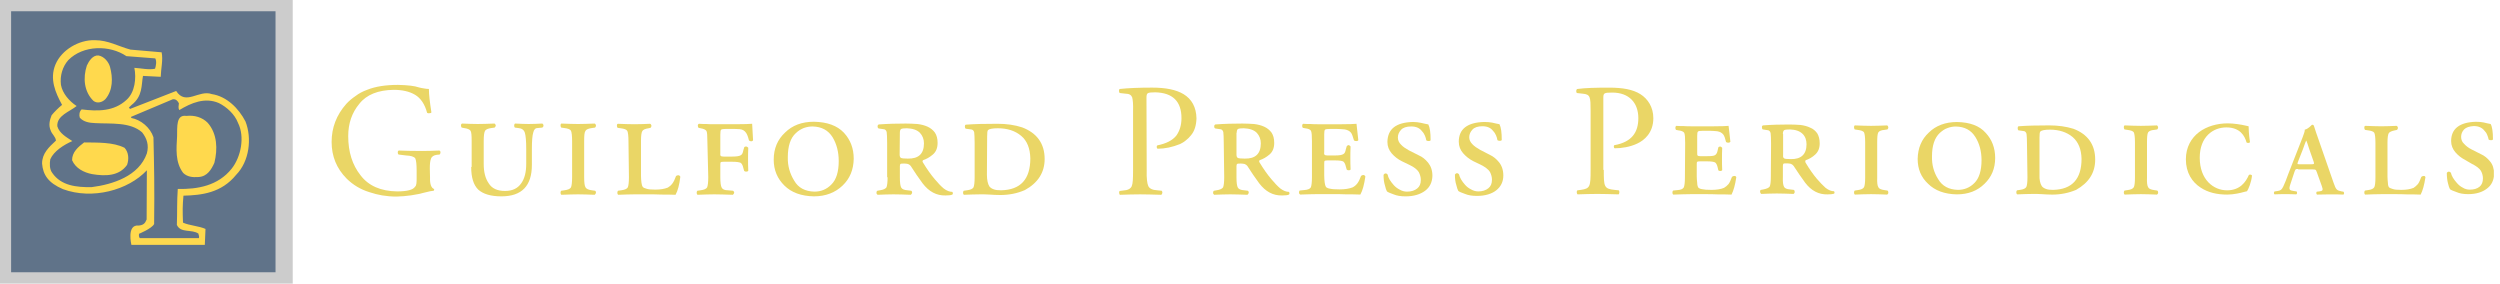 <svg fill="none" height="38" viewBox="0 0 335 38" width="335" xmlns="http://www.w3.org/2000/svg" xmlns:xlink="http://www.w3.org/1999/xlink"><clipPath id="a"><path d="m0 0h334.176v38h-334.176z"/></clipPath><g clip-path="url(#a)"><path d="m.337.356h37.736v37.277h-37.736z" fill="#607389" stroke="#ccc" stroke-width="2.304"/><path clip-rule="evenodd" d="m11.637 8.787c-.548 1.656-.365 3.523.883 4.727.487.391 1.188.211 1.614-.241 1.005-1.204 1.005-2.83.609-4.306-.183-.662-.792-1.415-1.553-1.536-.761-.06-1.279.753-1.553 1.355zm5.391 13.309c.274-.783.213-1.686-.335-2.288-1.523-.783-3.685-.693-5.421-.723-.792.602-1.614 1.295-1.614 2.379.457 1.084 1.584 1.656 2.68 1.867 1.797.301 3.624.271 4.69-1.235zm11.696-.271c.457-1.837.396-3.884-.883-5.36-.731-.753-1.797-1.054-2.863-.933-1.401-.211-1.218 1.476-1.249 2.74-.091 1.656-.274 3.463.822 4.908.548.512 1.218.602 2.041.542 1.188-.06 1.736-1.024 2.132-1.897zm2.315.783c-1.827 2.288-4.569 2.77-7.218 2.71-.122 1.656-.061 3.192-.122 4.818.518 1.144 2.01.542 2.893 1.174 0 .181.152.361.061.602h-7.919c-.122-.151-.152-.392-.091-.602-.152.09 1.736-.693 2.01-1.295.061-4.998 0-7.739-.091-11.623-.426-1.295-1.675-2.349-2.985-2.59v-.15l5.574-2.349c.426-.06.67.241.822.542-.03.301-.122.662.061.903 1.584-.964 3.442-1.746 5.3-.933 1.036.512 2.132 1.506 2.558 2.65.944 1.867.396 4.577-.853 6.143zm-12-4.878c.64.813.944 1.716.64 2.83-1.066 3.041-4.569 4.155-7.401 4.517-2.01.03-4.081-.181-5.269-1.897-.396-.512-.365-1.265-.274-1.837.487-1.114 1.858-1.957 2.954-2.439-.761-.512-1.736-1.024-2.01-1.987-.091-1.445 1.675-1.957 2.589-2.71-1.005-.662-1.888-1.686-2.102-2.83-.152-1.234.213-2.439.975-3.312 2.01-2.048 5.574-2.048 7.797-.542l3.868.301c.213.391.091.994-.03 1.385-.853.181-1.827-.06-2.772-.12.274 1.385.091 3.282-1.066 4.306-1.675 1.536-3.807 1.536-6 1.265-.305.271-.365.753-.244 1.114.518.572 1.279.693 2.071.723 2.102.12 4.66-.181 6.274 1.234zm13.858-1.445c-.914-1.776-2.528-3.372-4.508-3.674-1.736-.632-3.502 1.596-4.782-.422l-6.183 2.409-.152-.181.335-.331c1.553-1.204 1.31-2.68 1.553-3.914l2.376.12c.03-1.114.335-2.258.122-3.282l-4.173-.361c-1.584-.422-2.985-1.265-4.782-1.265-2.132-.06-4.447 1.295-5.269 3.252-.822 1.957 0 3.794.883 5.42-.487.391-1.005.903-1.401 1.385-.274.662-.426 1.385-.122 2.047.152.482.67.843.701 1.355-.944.873-1.858 1.716-1.858 3.071.122 1.506.822 2.59 2.802 3.433 3.929 1.445 8.741.151 11.239-2.529l-.03 6.594c-.213.542-.457.753-1.066.813-1.645-.181-.975 2.59-.975 2.59h9.838l.091-2.138c-.853-.391-2.162-.452-3.015-.843-.061-1.566-.061-2.258.061-3.613 2.437-.06 5.086-.361 7.066-2.8 1.766-1.807 2.132-4.878 1.249-7.136z" fill="#ffd94d" fill-rule="evenodd"/><g fill="#ead666"><path d="m57.596 22.578c0-.542.03-.994.152-1.295.091-.301.365-.482.792-.542l.365-.03c.091-.09.122-.181.122-.301s-.061-.211-.152-.241c-.701.03-1.462.06-2.315.06-1.371 0-2.406-.03-3.137-.06-.061.03-.122.12-.122.241 0 .151.03.241.122.301l.975.12c.67.03 1.066.15 1.249.391.122.241.183.813.183 1.686v.873c0 .331 0 .602-.03.813-.03.211-.091.361-.183.422-.244.421-1.066.632-2.406.632-2.193-.03-3.838-.753-4.904-2.168-1.097-1.385-1.645-3.131-1.645-5.239 0-1.686.487-3.131 1.492-4.336.975-1.234 2.528-1.837 4.599-1.867 1.127 0 2.102.211 2.863.662s1.31 1.265 1.614 2.409c.061.06.183.09.335.06.152 0 .213-.03.244-.12-.213-1.355-.335-2.379-.335-3.132-.152 0-.335 0-.609-.06-.274-.03-.518-.09-.761-.151-.487-.181-1.401-.301-2.772-.331-1.645 0-3.015.211-4.142.662-.579.211-1.096.482-1.523.813-.487.331-.883.662-1.249 1.054-1.34 1.506-1.98 3.222-1.98 5.119 0 1.927.67 3.553 2.01 4.908.853.843 1.858 1.445 3.015 1.807 1.127.392 2.345.602 3.655.602 1.31-.03 2.619-.211 3.929-.572.426-.12.792-.181 1.066-.211.091-.09.091-.181.03-.241-.365-.151-.548-.662-.518-1.536z"/><path d="m63.14 22.367c0 1.415.304 2.409.944 3.041.67.602 1.706.903 3.107.903 2.741 0 4.081-1.415 4.081-4.216v-2.138c0-1.084.061-1.807.183-2.198.091-.392.274-.602.579-.602l.64-.06c.091-.06.152-.15.152-.271 0-.12-.061-.211-.152-.271-.64.03-1.249.06-1.827.06-.579 0-1.188-.03-1.827-.06-.091.06-.122.151-.122.271 0 .12.03.211.091.271l.457.06c.457.03.761.241.883.632.122.391.183 1.114.183 2.168v2.017c0 1.084-.213 1.957-.67 2.59-.457.662-1.157 1.024-2.163 1.024-1.036 0-1.766-.331-2.193-1.024-.457-.662-.67-1.506-.67-2.62v-3.041c0-.723.061-1.174.183-1.385.122-.181.396-.301.853-.361l.426-.06c.091-.09.152-.181.152-.301-.03-.12-.091-.211-.183-.241-.822.03-1.553.06-2.223.06-.67 0-1.401-.03-2.102-.06-.091.03-.152.12-.152.241 0 .12.03.211.091.301l.304.06c.457.06.761.181.883.361.122.181.152.632.152 1.355v3.493z"/><path d="m76.663 23.752c0 .693-.061 1.144-.152 1.355-.122.211-.426.331-.883.392l-.426.06c-.061.06-.091.15-.091.271 0 .12.03.211.122.271.822-.03 1.553-.06 2.223-.06.67 0 1.401.03 2.223.06.091-.06.152-.151.183-.271 0-.12-.03-.211-.122-.271l-.426-.06c-.457-.06-.731-.181-.853-.392-.122-.181-.183-.632-.183-1.355v-4.848c0-.723.03-1.174.183-1.385.122-.181.396-.301.853-.361l.426-.06c.091-.09.122-.181.122-.301-.03-.12-.091-.211-.183-.241-.822.03-1.553.06-2.223.06-.67 0-1.401-.03-2.223-.06-.091.03-.122.12-.122.241 0 .12.03.211.091.301l.426.06c.457.06.761.151.883.361.091.211.152.662.152 1.385z"/><path d="m84.277 23.752c0 .693-.061 1.144-.152 1.355-.122.211-.426.331-.883.392l-.426.06c-.061.06-.091.151-.091.271 0 .12.03.211.122.271.822-.03 1.553-.06 2.223-.06h1.797c.579 0 1.157 0 1.736.03.609 0 1.249 0 1.919.03.305-.542.518-1.355.64-2.409-.03-.12-.122-.181-.244-.211-.122 0-.244.03-.335.12-.152.422-.305.753-.487.994-.183.241-.396.421-.609.542-.457.181-1.005.271-1.675.271-.548 0-.944-.03-1.188-.12-.244-.06-.426-.15-.487-.241-.091-.12-.152-.301-.183-.572s-.061-.572-.061-.903v-4.667c0-.723.061-1.174.183-1.355.122-.181.396-.301.822-.361l.274-.06c.091-.09.122-.181.122-.301-.03-.12-.091-.211-.183-.241-.701.03-1.401.06-2.102.06-.67 0-1.401-.03-2.223-.06-.091.03-.122.12-.122.241 0 .12.03.211.091.301l.426.06c.457.06.761.15.883.361.091.211.152.662.152 1.385z"/><path d="m94.907 23.752c0 .693-.061 1.144-.152 1.355-.122.211-.426.331-.883.392l-.426.06c-.061.06-.091.151-.091.271 0 .12.03.211.122.271.822-.03 1.553-.06 2.223-.06.64 0 1.462.03 2.498.06.091-.06.152-.15.183-.271 0-.12-.061-.211-.152-.271l-.67-.06c-.457 0-.731-.12-.853-.361-.122-.211-.183-.693-.183-1.385v-1.596c0-.211 0-.361.061-.422.03-.03.152-.06.365-.06h1.188c.579 0 .944.06 1.127.151.152.12.274.361.335.662l.122.421c.061.06.152.09.274.09.122 0 .213-.03.274-.12-.03-.572-.03-1.084-.03-1.566 0-.452 0-.964.03-1.506-.061-.09-.152-.15-.274-.181-.122 0-.213.03-.274.12l-.122.422c-.061.331-.152.542-.335.632-.183.12-.548.181-1.127.181h-1.188c-.183 0-.304-.03-.365-.09-.061-.06-.091-.15-.061-.361v-2.499c0-.361.03-.602.122-.662.091-.06.305-.09.609-.09h.853c.274 0 .609 0 1.005.03.396.03.67.211.853.482.121.15.275.512.396 1.024.092.09.183.12.305.12s.213-.06.244-.151c-.061-1.084-.092-1.807-.122-2.198-.366.03-1.066.06-2.102.06h-3.046c-.335 0-.701 0-1.036-.03-.335 0-.64 0-.944-.03-.091.03-.152.12-.152.241 0 .12.03.211.091.301l.274.06c.396.06.67.181.792.361.091.181.122.632.122 1.355z"/><path d="m109.069 16.314c-1.614 0-2.893.482-3.868 1.445-1.005.933-1.523 2.138-1.523 3.643 0 1.385.487 2.529 1.432 3.463.944.933 2.253 1.415 3.959 1.445 1.584 0 2.863-.512 3.838-1.445.974-.933 1.462-2.108 1.492-3.583 0-1.385-.426-2.529-1.31-3.493-.913-.964-2.253-1.445-4.02-1.475zm-.183.632c1.219.03 2.102.512 2.681 1.445.548.903.822 1.987.822 3.192 0 1.445-.335 2.499-.975 3.131-.639.662-1.401.964-2.284.964-1.249-.03-2.162-.512-2.711-1.476-.578-.933-.883-1.987-.852-3.131 0-1.506.365-2.59 1.066-3.222.335-.331.7-.542 1.066-.693.426-.151.822-.211 1.187-.211z"/><path d="m118.937 23.752c0 .693-.061 1.144-.152 1.355-.122.181-.426.331-.883.392l-.335.06c-.092.06-.122.15-.122.271 0 .12.061.211.152.271.762-.03 1.462-.06 2.132-.06s1.432.03 2.315.06c.091-.06.152-.151.183-.271 0-.12-.031-.211-.122-.271l-.487-.06c-.457-.03-.731-.151-.853-.361-.122-.211-.183-.662-.183-1.355v-1.536c0-.151.03-.241.122-.301.061-.03.213-.03.487-.03.183 0 .335.03.487.06.153.06.275.15.366.271.487.783 1.035 1.566 1.584 2.318.852 1.114 1.858 1.656 3.076 1.626.426 0 .731-.03.914-.12.091-.09.091-.211 0-.361-.366 0-.762-.15-1.158-.452-.365-.301-.761-.723-1.218-1.265-.487-.572-1.005-1.295-1.553-2.198-.092-.12-.092-.241 0-.331.456-.151.883-.391 1.309-.753.427-.361.64-.873.64-1.566 0-.572-.122-1.024-.366-1.385-.243-.331-.578-.602-.974-.783-.396-.181-.853-.301-1.371-.361-.518-.03-1.035-.06-1.553-.06-1.188 0-2.406.03-3.625.12-.121.06-.152.15-.152.271 0 .15.061.241.152.271l.61.09c.243 0 .396.15.456.391.031.241.061.723.061 1.445v4.607zm1.645-5.962c0-.271.061-.452.183-.512s.396-.09.761-.09c.762.03 1.34.211 1.736.602.366.391.548.873.548 1.415 0 1.415-.731 2.078-2.162 2.047-.487 0-.792-.03-.914-.09s-.182-.211-.182-.452z"/><path d="m130.602 23.752c0 .693-.06 1.144-.152 1.355-.122.211-.426.331-.883.392l-.426.06c-.061.06-.092.151-.092.271 0 .12.031.211.122.271.822-.03 1.553-.06 2.223-.06.335 0 .731 0 1.188.03s.944.06 1.462.06c1.157 0 2.254-.211 3.289-.662 1.767-.964 2.65-2.379 2.65-4.155 0-2.078-1.035-3.493-3.015-4.246-1.005-.331-2.102-.482-3.32-.482-1.675 0-3.076.03-4.233.12-.092.03-.122.12-.122.241 0 .15.03.241.122.301l.67.09c.243 0 .396.151.457.392.03.241.06.723.06 1.445zm1.676-5.48c0-.482.03-.753.121-.843.153-.151.61-.241 1.31-.241 1.279 0 2.315.331 3.137 1.024.792.662 1.188 1.686 1.218 3.011 0 2.8-1.309 4.216-3.898 4.276-.426 0-.731-.03-.975-.12-.274-.09-.457-.211-.609-.391-.213-.331-.335-.873-.335-1.566z"/><path d="m153.628 13.123c0-.331.031-.542.183-.632.122-.09.487-.12 1.005-.12 2.315.06 3.502 1.204 3.502 3.463 0 .933-.243 1.716-.7 2.349-.518.632-1.34 1.054-2.528 1.295-.061.03-.091.09-.091.211 0 .09.03.181.121.241.975 0 1.98-.211 3.016-.632.243-.12.518-.271.761-.482.244-.181.487-.421.701-.693.457-.542.7-1.295.731-2.258-.031-1.506-.64-2.59-1.736-3.252-1.005-.602-2.407-.873-4.203-.873-1.767 0-3.198.06-4.325.181-.092.03-.122.12-.122.241s.03.211.091.301l.792.09c.487 0 .761.181.883.482.092.331.153.933.122 1.837v7.979c0 1.084-.03 1.776-.183 2.108-.152.331-.517.542-1.157.572l-.457.06c-.061.06-.091.15-.061.271 0 .12.031.211.122.241.914-.03 1.797-.06 2.68-.06.762 0 1.706.03 2.833.06.091-.06.122-.151.152-.271 0-.12-.03-.211-.091-.271l-.579-.06c-.67-.03-1.066-.241-1.218-.572-.153-.331-.244-1.054-.213-2.108z"/><path d="m164.044 23.752c0 .693-.061 1.144-.152 1.355-.122.181-.426.331-.883.392l-.335.06c-.092.06-.122.15-.122.271 0 .12.061.211.152.271.762-.03 1.462-.06 2.132-.06s1.432.03 2.315.06c.091-.06.152-.151.183-.271 0-.12-.031-.211-.122-.271l-.487-.06c-.457-.03-.731-.151-.853-.361-.122-.211-.183-.662-.183-1.355v-1.536c0-.151.031-.241.122-.301.061-.03.213-.03.487-.03.183 0 .335.03.488.06.152.06.274.15.365.271.487.783 1.036 1.566 1.584 2.318.853 1.114 1.858 1.656 3.076 1.626.426 0 .731-.03.914-.12.091-.09.091-.211 0-.361-.366 0-.762-.15-1.158-.452-.365-.301-.761-.723-1.218-1.265-.487-.572-1.005-1.295-1.553-2.198-.092-.12-.092-.241 0-.331.457-.151.883-.391 1.309-.753.427-.361.64-.873.64-1.566 0-.572-.122-1.024-.365-1.385-.244-.331-.579-.602-.975-.783-.396-.181-.853-.301-1.371-.361-.517-.03-1.035-.06-1.553-.06-1.188 0-2.406.03-3.624.12-.122.06-.153.15-.153.271 0 .15.061.241.153.271l.609.09c.243 0 .396.15.457.391.03.241.06.723.06 1.445zm1.676-5.962c0-.271.06-.452.182-.512s.396-.09.762-.09c.761.03 1.34.211 1.736.602.365.391.548.873.548 1.415 0 1.415-.731 2.078-2.162 2.047-.488 0-.792-.03-.914-.09s-.183-.211-.183-.452v-2.921z"/><path d="m175.801 23.752c0 .693-.061 1.144-.152 1.355-.122.211-.427.331-.884.361l-.609.06c-.061.06-.091.151-.091.271s.061.211.152.271c.975-.03 1.797-.06 2.437-.06h1.918c.579 0 1.188 0 1.797.03.61 0 1.249 0 1.919.03.305-.542.518-1.355.67-2.409-.03-.12-.121-.181-.243-.211-.122 0-.214.03-.335.12-.153.421-.305.753-.488.994-.182.241-.396.422-.639.542-.457.181-1.036.271-1.736.271-.609 0-1.036-.03-1.28-.09-.243-.03-.426-.12-.548-.211-.091-.15-.152-.361-.183-.632-.03-.271-.06-.572-.06-.933v-1.536c0-.211 0-.361.06-.421.031-.03.153-.06.366-.06h1.036c.578 0 .944.06 1.096.151.152.12.274.361.335.662l.122.422c.061.06.152.09.274.09s.213-.03.244-.12c-.031-.572-.031-1.084-.031-1.566 0-.452 0-.933.031-1.506-.061-.09-.153-.151-.244-.181-.122 0-.213.06-.274.15l-.122.422c-.061.331-.152.542-.335.632-.183.12-.548.181-1.096.181h-1.036c-.183 0-.305-.03-.366-.09-.06-.03-.091-.151-.06-.361v-2.409c0-.331.03-.542.121-.602.061-.06.275-.09.64-.09h.975c.304 0 .639.03 1.005.06.365.06.67.211.853.452.121.15.243.512.395 1.024.092.06.183.09.305.09s.213-.03.274-.12c-.122-1.084-.213-1.807-.243-2.198-.305.03-.975.06-2.041.06h-3.076c-.335 0-.701 0-1.036-.03-.335 0-.639 0-1.005-.03-.091.06-.122.151-.122.271 0 .12.031.211.092.271l.304.06c.213.03.396.06.518.12s.213.12.274.241c.091.211.122.662.122 1.385z"/><path d="m188.867 22.096c.64.301 1.036.632 1.249.964.182.361.274.693.274 1.054 0 .512-.152.873-.487 1.144-.336.271-.792.421-1.371.421-.335 0-.67-.09-.975-.271-.304-.15-.578-.361-.792-.602-.456-.512-.761-.994-.822-1.415-.061-.09-.152-.151-.274-.151s-.213.09-.274.181c0 .572.061 1.024.183 1.415.091.392.182.662.274.813.152.12.457.241.883.392.426.181.944.271 1.614.271 1.097 0 1.98-.271 2.62-.753.639-.482.944-1.144.974-1.987 0-.753-.213-1.325-.579-1.777-.365-.452-.791-.783-1.218-.964l-1.37-.693c-.427-.241-.792-.482-1.036-.753-.274-.271-.426-.572-.426-.964 0-.392.152-.723.426-1.024s.731-.452 1.371-.452c.639 0 1.127.211 1.431.632.183.181.305.391.396.602s.152.421.183.632c.091.06.183.09.335.09.122 0 .213-.03.244-.12 0-.994-.092-1.686-.305-2.108-.366-.06-.701-.15-.975-.211-.335-.06-.67-.12-1.066-.12-2.284.06-3.411.933-3.441 2.68 0 .602.213 1.114.578 1.536.366.421.823.783 1.371 1.054z"/><path d="m198.4 22.066c.609.301 1.036.632 1.249.964.183.361.274.693.274 1.054 0 .512-.152.873-.487 1.144s-.792.421-1.34.421c-.335 0-.67-.09-.975-.271-.305-.15-.579-.361-.792-.602-.457-.512-.731-.994-.822-1.415-.061-.09-.153-.151-.274-.151-.122 0-.214.09-.275.181 0 .572.061 1.024.183 1.385.092.391.183.662.274.813.153.12.457.241.884.391.426.181.944.271 1.614.271 1.096 0 1.98-.271 2.589-.753.609-.482.944-1.144.944-1.987 0-.723-.213-1.325-.579-1.776-.365-.452-.792-.783-1.188-.964l-1.34-.693c-.426-.241-.792-.482-1.035-.753-.274-.271-.427-.572-.427-.933 0-.392.153-.723.427-1.024s.731-.452 1.34-.452c.639 0 1.127.211 1.431.632.183.181.305.391.396.602.092.211.153.421.183.632.091.06.183.09.335.09.122 0 .213-.03.244-.12 0-.994-.092-1.686-.305-2.108-.365-.06-.7-.15-.974-.211-.305-.06-.671-.09-1.067-.09-2.253.06-3.411.933-3.411 2.65 0 .602.213 1.114.579 1.536.365.422.822.783 1.34 1.054z"/><path d="m249.932 23.788c0 .693-.061 1.114-.152 1.295-.122.211-.396.331-.853.391l-.396.06c-.061.06-.092.15-.092.271 0 .12.031.211.122.271.792-.03 1.523-.06 2.163-.06.639 0 1.37.03 2.162.06.092-.06.152-.151.152-.271 0-.12-.03-.211-.121-.271l-.396-.06c-.457-.06-.731-.181-.823-.391-.121-.181-.182-.632-.152-1.295v-4.697c0-.693.031-1.144.152-1.355.122-.181.396-.301.823-.331l.396-.06c.091-.09.121-.181.121-.301-.03-.12-.091-.211-.152-.241-.792.03-1.523.06-2.162.06-.64 0-1.371-.03-2.163-.06-.091.03-.122.12-.122.241 0 .12.031.211.092.301l.396.06c.457.06.731.151.853.331.091.211.152.632.152 1.355z"/><path d="m286.085 23.788c0 .693-.061 1.114-.153 1.295-.122.211-.396.331-.853.391l-.395.06c-.061.06-.092.15-.092.271 0 .12.031.211.122.271.792-.03 1.523-.06 2.162-.06.64 0 1.371.03 2.163.06.091-.06.152-.151.152-.271 0-.12-.03-.211-.122-.271l-.396-.06c-.456-.06-.731-.181-.822-.391-.122-.181-.183-.632-.152-1.295v-4.697c0-.693.03-1.144.152-1.355.122-.181.396-.301.822-.331l.396-.06c.092-.09.122-.181.122-.301-.03-.12-.091-.211-.152-.241-.792.03-1.523.06-2.163.06-.639 0-1.37-.03-2.162-.06-.091.03-.122.12-.122.241 0 .12.031.211.092.301l.395.06c.457.06.731.151.853.331.092.211.153.632.153 1.355z"/><path d="m318.308 23.788c0 .693-.061 1.114-.152 1.295-.122.211-.396.331-.853.391l-.396.06c-.061.06-.091.15-.091.271 0 .12.03.211.122.271.792-.03 1.522-.06 2.162-.06h1.736c.548 0 1.127 0 1.675.03.609 0 1.219 0 1.858.03.274-.542.487-1.295.64-2.319-.031-.12-.092-.181-.213-.181-.122 0-.214.03-.335.12-.153.421-.305.753-.457.964-.183.211-.396.392-.579.512-.457.181-.975.271-1.645.271-.548 0-.913-.03-1.157-.12-.244-.06-.396-.151-.487-.211-.092-.12-.153-.301-.153-.572-.03-.271-.061-.572-.061-.873v-4.517c0-.693.061-1.144.183-1.325.122-.151.366-.271.823-.361l.274-.06c.091-.09.121-.181.121-.301-.03-.12-.091-.211-.182-.241-.701.03-1.371.06-2.041.06-.64 0-1.37-.03-2.162-.06-.092.03-.122.12-.122.241 0 .12.03.211.091.301l.396.06c.457.06.731.151.853.331.091.211.152.632.152 1.355z"/><path d="m262.237 16.35c-1.554 0-2.833.482-3.777 1.415-.975.903-1.462 2.078-1.493 3.523 0 1.355.457 2.469 1.401 3.342.914.903 2.193 1.385 3.838 1.415 1.553 0 2.772-.482 3.716-1.415.944-.903 1.431-2.047 1.431-3.463 0-1.325-.426-2.469-1.279-3.372-.822-.933-2.101-1.415-3.837-1.445zm-.153.602c1.188.03 2.041.482 2.62 1.415.548.873.822 1.927.822 3.101 0 1.415-.335 2.439-.944 3.041-.609.632-1.371.933-2.224.933-1.218-.03-2.101-.512-2.649-1.445-.579-.903-.853-1.927-.823-3.041 0-1.475.366-2.499 1.036-3.131.335-.301.67-.542 1.035-.662.396-.15.762-.211 1.127-.211z"/><path d="m271.678 23.758c0 .693-.061 1.114-.152 1.295-.122.211-.396.331-.853.391l-.396.06c-.061.06-.091.15-.091.271 0 .12.03.211.122.271.792-.03 1.523-.06 2.162-.06.335 0 .701 0 1.127.03.457.03.914.06 1.401.06 1.127 0 2.193-.211 3.198-.632 1.706-.964 2.559-2.288 2.559-4.065 0-2.018-1.006-3.403-2.924-4.125-.975-.301-2.041-.452-3.229-.452-1.645 0-3.015.03-4.112.12-.091.03-.121.12-.121.241 0 .151.03.241.091.301l.64.09c.243 0 .396.15.456.391.031.241.061.723.061 1.415zm1.615-5.33c0-.452.03-.753.121-.813.153-.151.579-.241 1.28-.241 1.218 0 2.253.331 3.045.994.762.662 1.158 1.626 1.188 2.921 0 2.71-1.279 4.095-3.807 4.155-.396 0-.701-.03-.944-.12-.244-.09-.457-.211-.579-.391-.213-.331-.335-.843-.304-1.506z"/><path d="m237.292 23.698c0 .693-.061 1.114-.152 1.295-.122.181-.396.301-.853.391l-.335.06c-.091.06-.122.151-.091.271 0 .12.06.211.152.271.731-.03 1.431-.06 2.071-.06s1.401.03 2.254.06c.091-.06.152-.15.152-.271 0-.12-.03-.211-.122-.271l-.487-.06c-.457-.03-.731-.151-.822-.361-.122-.211-.183-.632-.153-1.325v-1.475c0-.151.031-.241.092-.301.061-.03.213-.03.487-.03.183 0 .335.03.487.06.153.06.274.15.366.271.487.753 1.005 1.506 1.553 2.258.822 1.084 1.827 1.596 2.985 1.566.396 0 .7-.03.883-.09.092-.09.092-.211 0-.331-.365 0-.731-.151-1.127-.452-.335-.301-.731-.693-1.188-1.234-.456-.542-.974-1.265-1.492-2.138-.061-.12-.061-.211 0-.331.457-.151.883-.392 1.279-.753s.609-.843.609-1.506c0-.572-.122-.994-.335-1.355-.243-.331-.548-.602-.944-.753-.365-.181-.822-.301-1.31-.361-.487-.03-1.005-.06-1.522-.06-1.158 0-2.346.03-3.503.12-.091.06-.152.12-.122.271 0 .15.031.241.122.271l.579.09c.243 0 .396.151.457.392.03.241.06.723.06 1.415zm1.614-5.751c0-.271.061-.422.183-.512.122-.06.365-.09.761-.09.762.03 1.31.211 1.706.602.366.361.518.843.518 1.385 0 1.355-.731 2.017-2.102 1.987-.487 0-.792-.03-.883-.09-.122-.06-.183-.211-.152-.452v-2.83z"/><path d="m225.779 23.788c0 .693-.061 1.114-.152 1.325-.122.211-.396.331-.853.361l-.579.06c-.06.06-.091.15-.091.271 0 .12.031.211.122.271.975-.03 1.736-.06 2.345-.06h1.858c.579 0 1.157 0 1.736.03.609 0 1.218 0 1.858.03.274-.542.487-1.295.64-2.319-.031-.12-.122-.181-.244-.181s-.213.03-.335.12c-.152.421-.305.753-.457.964-.183.211-.396.392-.609.512-.426.181-1.005.271-1.675.271-.579 0-1.005-.03-1.249-.09-.244-.03-.426-.12-.518-.211-.091-.15-.152-.361-.152-.632-.03-.271-.061-.572-.061-.903v-1.506c0-.211 0-.361.061-.421.03-.03.152-.06.335-.06h1.005c.548 0 .914.06 1.066.151.152.12.274.361.335.662l.091.392c.061.06.153.09.275.09.121 0 .182-.03.243-.12-.03-.542-.03-1.054-.03-1.506 0-.421 0-.933.03-1.475-.061-.09-.152-.151-.243-.181-.122 0-.214.03-.275.12l-.091.391c-.061.301-.152.512-.335.632-.152.12-.518.151-1.066.151h-.944c-.183 0-.305-.03-.335-.09-.061-.03-.061-.15-.061-.331v-2.318c0-.331.03-.512.122-.572.061-.06.274-.09.639-.09h.945c.274 0 .609.03.974.06.366.06.64.211.823.452.121.151.243.482.365.994.091.06.183.09.305.09.121 0 .182-.03.274-.12-.122-1.054-.183-1.746-.244-2.138-.274.03-.944.06-1.98.06h-3.045c-.335 0-.67 0-1.005-.03-.305 0-.64 0-.975-.03-.091.06-.122.151-.122.271s.031.211.091.271l.305.06c.213.03.396.06.518.12.122.06.213.12.274.211.091.211.122.632.122 1.355z"/><path d="m331.222 21.951c.609.301 1.005.602 1.218.933.183.331.274.693.274 1.024 0 .482-.152.873-.456 1.114-.335.271-.762.391-1.31.391-.335 0-.67-.09-.944-.271-.305-.15-.548-.361-.762-.602-.457-.512-.731-.964-.822-1.385-.061-.09-.152-.151-.274-.151s-.213.06-.274.181c0 .542.061.994.152 1.355.091.391.183.662.274.813.152.12.457.241.883.391.396.181.945.271 1.554.271 1.066 0 1.919-.271 2.528-.753.609-.452.913-1.114.944-1.927 0-.723-.183-1.295-.548-1.716-.366-.452-.762-.753-1.158-.933l-1.309-.662c-.427-.211-.762-.482-1.005-.753-.275-.241-.396-.572-.396-.933 0-.361.121-.693.396-.994.274-.271.7-.422 1.309-.452.609 0 1.097.211 1.401.602.183.181.305.361.396.602.092.211.152.421.183.602.061.06.183.09.335.09.122 0 .213-.03.244-.12 0-.964-.092-1.656-.305-2.048-.365-.06-.67-.15-.944-.211-.305-.06-.64-.09-1.036-.09-2.193.06-3.32.933-3.32 2.59 0 .572.214 1.084.579 1.506.366.422.792.753 1.31 1.024z"/><path d="m214.906 22.764c0 2.258.03 2.529 1.432 2.68l.578.06c.122.12.092.482-.03.542-1.249-.03-1.95-.06-2.833-.06-.913 0-1.705.03-2.65.06-.121-.06-.182-.422-.03-.542l.457-.06c1.249-.181 1.31-.422 1.31-2.68v-7.919c0-1.837-.031-2.198-1.036-2.288l-.792-.09c-.152-.12-.122-.452.031-.542 1.157-.151 2.497-.181 4.294-.181s3.168.241 4.173.873c1.005.632 1.736 1.746 1.736 3.222 0 1.987-1.249 2.981-2.163 3.402-.944.452-2.101.632-3.015.632-.152-.06-.152-.392-.03-.422 2.345-.421 3.198-1.746 3.198-3.613 0-2.078-1.249-3.433-3.503-3.433-1.157 0-1.188.09-1.188.783v9.575z"/><path d="m301.496 19.06c-.091.12-.335.12-.457.03-.244-.873-.853-2.017-2.711-2.017-1.766 0-3.563 1.234-3.563 4.065 0 2.951 1.858 4.366 3.655 4.366 1.766 0 2.528-1.144 2.924-2.048.121-.12.335-.06.426.06-.091.933-.487 1.837-.67 2.108-.183.03-.335.09-.487.12-.305.09-1.28.331-2.163.331-1.37 0-2.558-.271-3.563-.933-1.127-.723-1.98-1.987-1.98-3.794 0-1.626.731-2.861 1.766-3.643 1.036-.783 2.437-1.174 3.838-1.174.792 0 1.767.151 2.406.301l.396.09c0 .301.031 1.114.183 2.138z"/><path d="m307.953 22.643c-.366 0-.335 0-.487.361l-.549 1.656c-.274.813-.091.843.427.933l.396.06c.091.09.091.331-.031.392-.457-.03-.974-.03-1.553-.03-.457 0-.883 0-1.371.03-.091-.06-.122-.271 0-.392l.427-.06c.396-.06.548-.181.761-.632.183-.361.396-.933.67-1.686l1.919-4.908c.152-.452.305-.783.274-.994.487-.09.944-.662.975-.662.122 0 .182.03.243.12.214.632.396 1.265.64 1.897l2.01 5.781c.335.933.396.994 1.097 1.144l.213.03c.122.09.122.331 0 .392-.579-.03-1.097-.03-1.828-.03-.609 0-1.218.03-1.705.03-.122-.06-.122-.331-.031-.392l.305-.03c.487-.06.579-.15.365-.723l-.67-1.867c-.122-.361-.182-.361-.578-.361h-1.919zm1.736-.632c.396 0 .457-.03.335-.361l-.579-1.656c-.243-.723-.335-1.054-.396-1.144h-.03c-.061.09-.183.482-.427 1.144l-.639 1.626c-.152.391-.122.391.213.391z"/></g></g></svg>
